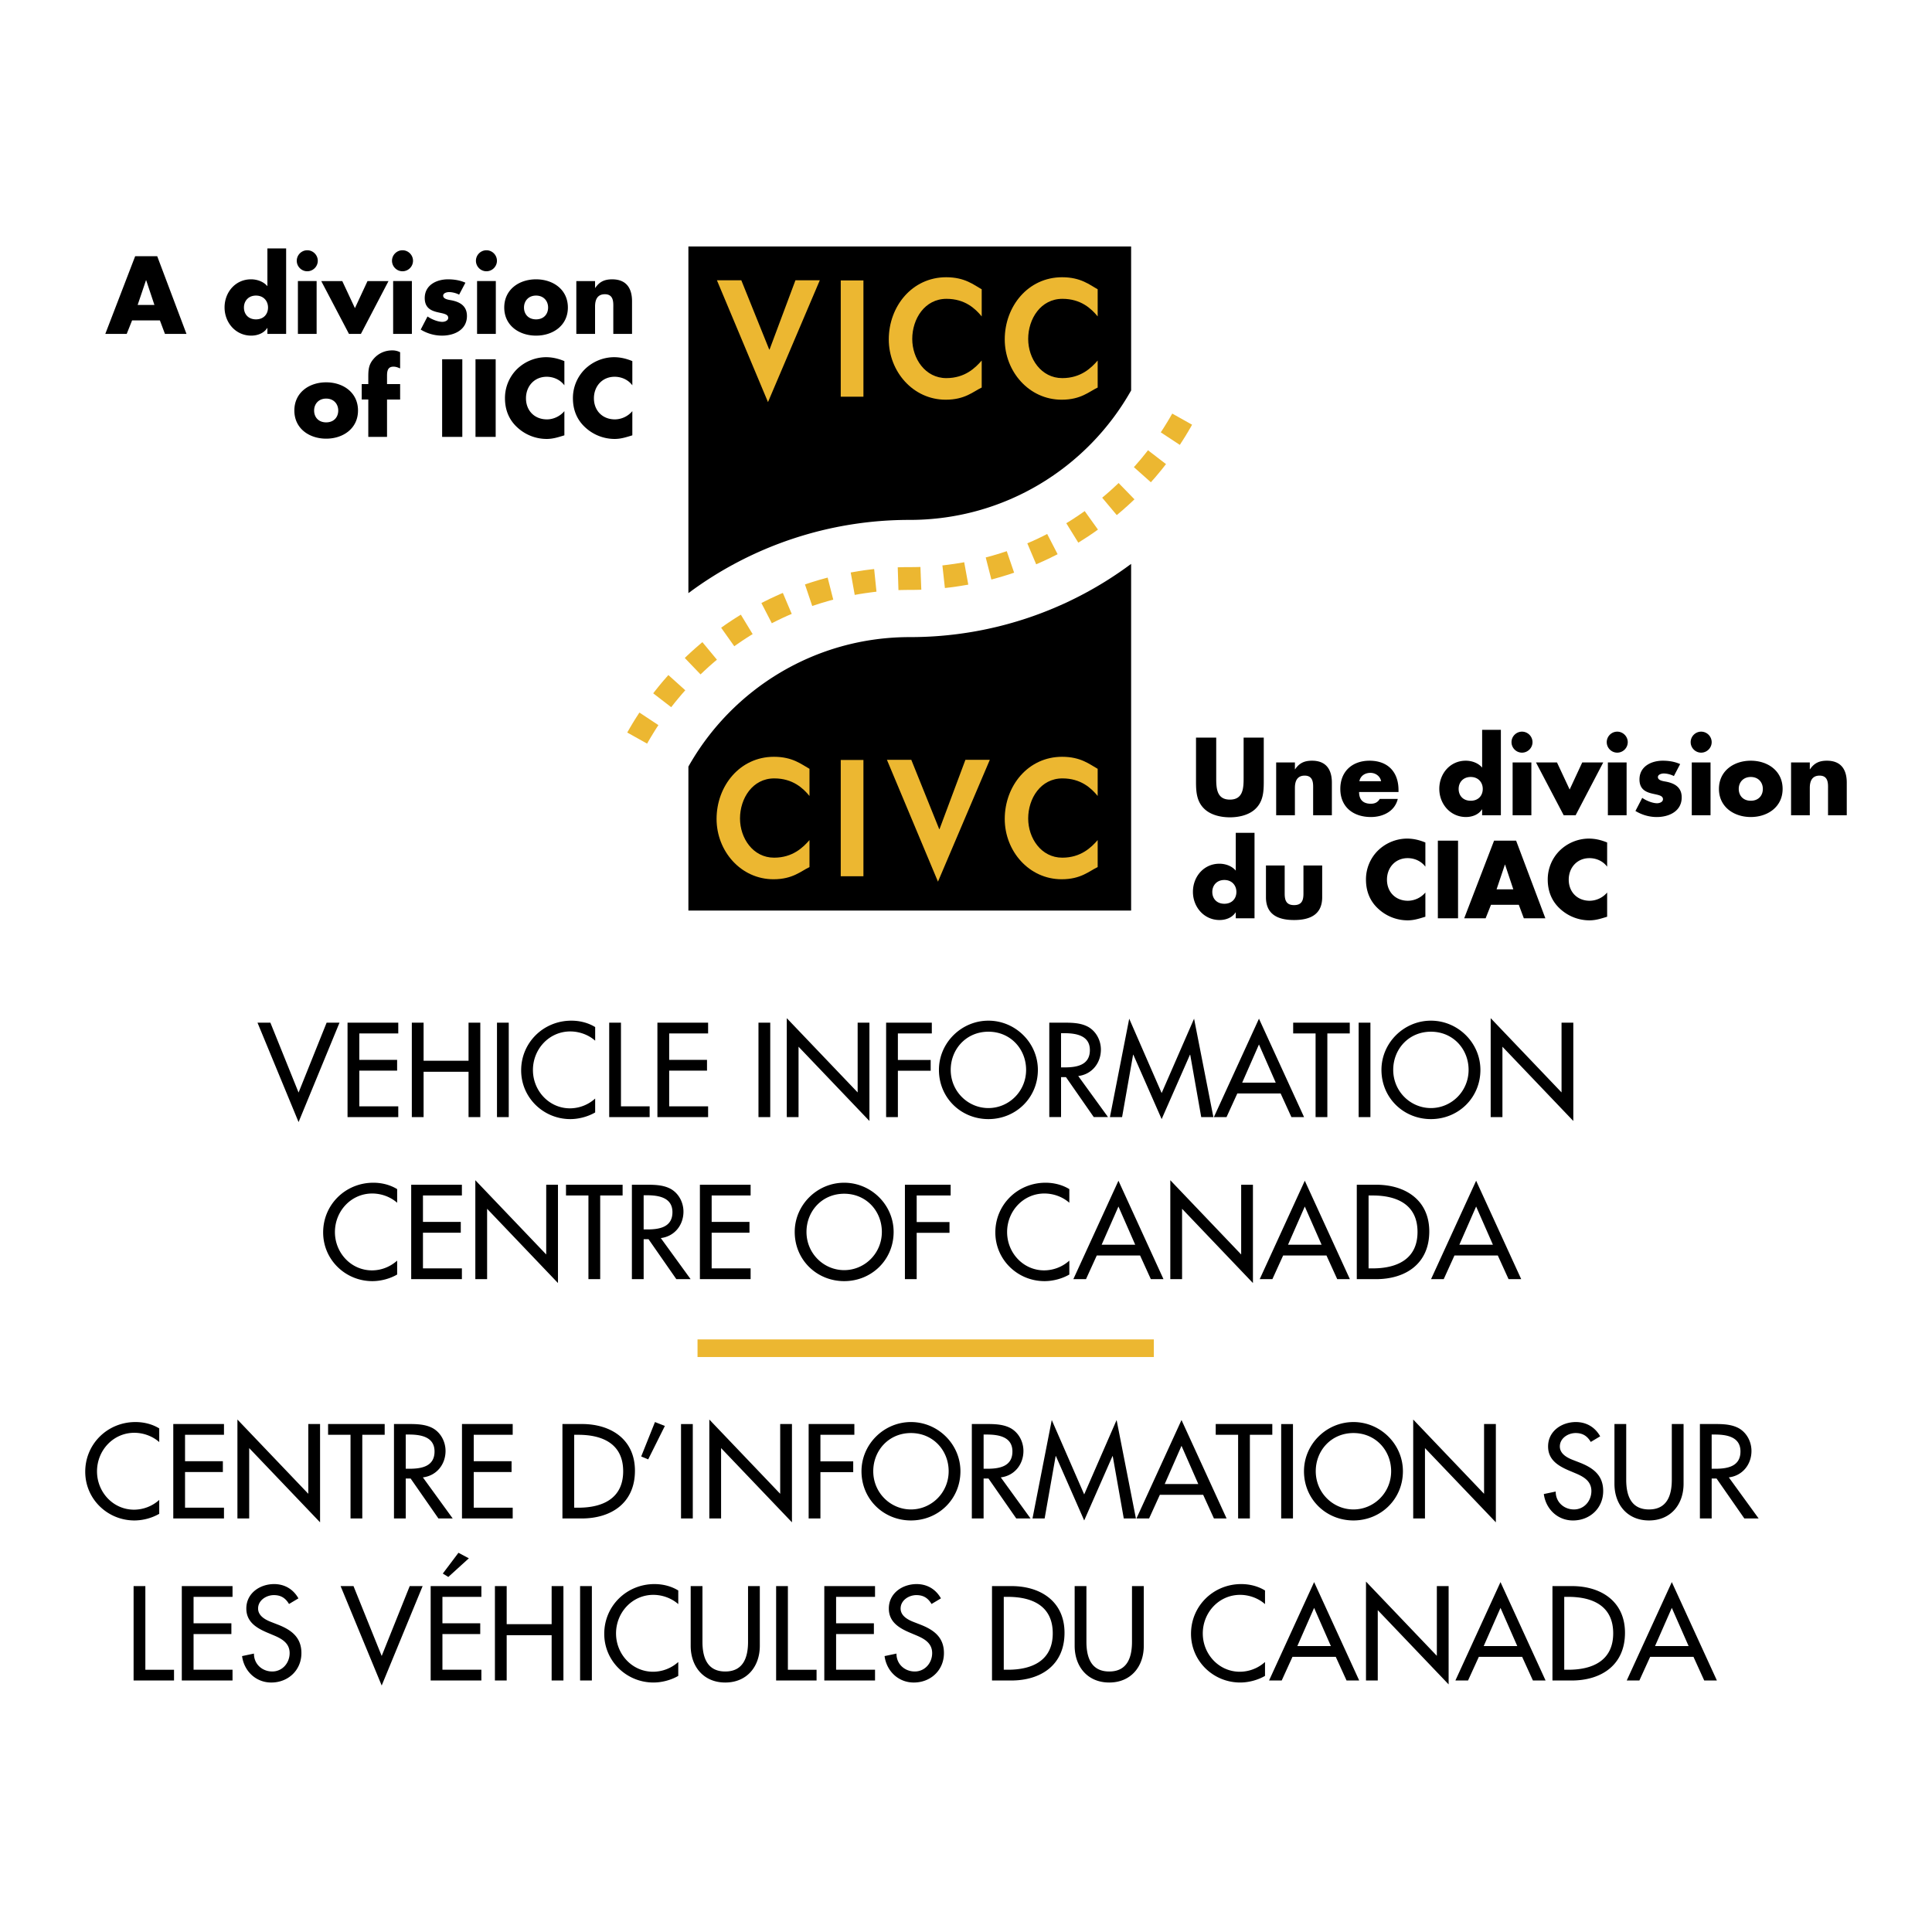 <svg xmlns="http://www.w3.org/2000/svg" width="2500" height="2500" viewBox="0 0 192.756 192.756"><path fill-rule="evenodd" clip-rule="evenodd" fill="#fff" d="M0 0h192.756v192.756H0V0z"/><path d="M39.624 118.639c-.714-.437-1.55-.638-2.375-.638-2.773 0-5.008 2.174-5.008 4.96 0 2.724 2.223 4.858 4.91 4.858.824 0 1.748-.235 2.474-.66v-1.387c-.7.623-1.588.973-2.511.973-2.098 0-3.698-1.76-3.698-3.822 0-2.087 1.611-3.847 3.721-3.847.889 0 1.812.323 2.488.924v-1.361h-.001zM41.025 127.622h5.058v-1.075h-3.884v-3.561h3.773v-1.075h-3.773v-2.637h3.884v-1.072h-5.058v9.42zM47.424 127.622h1.175V120.6l7.07 7.41v-9.808h-1.173v6.957l-7.072-7.408v9.871zM59.882 119.274h2.236v-1.072H56.47v1.072h2.238v8.348h1.174v-8.348zM65.928 123.522c1.361-.163 2.261-1.285 2.261-2.637 0-.897-.449-1.786-1.235-2.247-.751-.425-1.649-.437-2.488-.437h-1.422v9.42h1.174v-3.985h.487l2.773 3.985h1.425l-2.975-4.099zm-1.711-4.271h.312c1.162 0 2.561.213 2.561 1.688 0 1.497-1.3 1.722-2.5 1.722h-.373v-3.41zM69.829 127.622h5.06v-1.075h-3.886v-3.561h3.773v-1.075h-3.773v-2.637h3.886v-1.072h-5.06v9.42zM84.224 118.001c-2.7 0-4.935 2.212-4.935 4.91 0 2.799 2.211 4.908 4.935 4.908 2.721 0 4.933-2.109 4.933-4.908 0-2.698-2.235-4.91-4.933-4.91zm0 8.721c-2.037 0-3.761-1.661-3.761-3.811 0-2.075 1.55-3.812 3.761-3.812s3.759 1.736 3.759 3.812c-.001 2.15-1.723 3.811-3.759 3.811zM94.846 119.274v-1.072h-4.562v9.42h1.174v-4.624h3.274v-1.075h-3.274v-2.649h3.388zM106.688 118.639c-.713-.437-1.551-.638-2.375-.638-2.773 0-5.008 2.174-5.008 4.96 0 2.724 2.223 4.858 4.908 4.858.824 0 1.748-.235 2.475-.66v-1.387a3.777 3.777 0 0 1-2.512.973c-2.098 0-3.697-1.76-3.697-3.822 0-2.087 1.611-3.847 3.723-3.847.887 0 1.812.323 2.486.924v-1.361zM113.746 125.259l1.074 2.363h1.262l-4.494-9.821-4.5 9.821h1.262l1.076-2.363h4.32zm-.486-1.074h-3.348l1.676-3.81 1.672 3.81zM116.762 127.622h1.174V120.6l7.07 7.41v-9.808h-1.174v6.957l-7.07-7.408v9.871zM132.342 125.259l1.074 2.363h1.262l-4.498-9.821-4.498 9.821h1.264l1.074-2.363h4.322zm-.487-1.074h-3.348l1.672-3.81 1.676 3.81zM135.367 127.622h1.912c2.973 0 5.32-1.55 5.32-4.762 0-3.135-2.398-4.658-5.285-4.658h-1.947v9.42zm1.176-8.348h.41c2.398 0 4.473.889 4.473 3.637 0 2.735-2.074 3.636-4.473 3.636h-.41v-7.273zM149.436 125.259l1.074 2.363h1.262l-4.498-9.821-4.498 9.821h1.264l1.072-2.363h4.324zm-.489-1.074H145.6l1.674-3.81 1.673 3.81zM26.977 102.033h-1.286l4.098 9.917 4.084-9.917h-1.286l-2.798 6.972-2.812-6.972zM34.674 111.452h5.061v-1.074h-3.887v-3.562h3.773v-1.074h-3.773v-2.634h3.887v-1.075h-5.061v9.419zM42.262 105.83v-3.797h-1.174v9.419h1.174v-4.521h4.485v4.521h1.173v-9.419h-1.173v3.797h-4.485zM49.584 111.452h1.174v-9.419h-1.174v9.419zM59.379 102.47c-.711-.437-1.549-.638-2.374-.638-2.774 0-5.009 2.173-5.009 4.959 0 2.724 2.223 4.862 4.909 4.862.825 0 1.749-.239 2.474-.664v-1.387a3.766 3.766 0 0 1-2.511.977c-2.098 0-3.697-1.764-3.697-3.823 0-2.086 1.611-3.849 3.724-3.849.886 0 1.812.323 2.485.923v-1.36h-.001zM61.954 102.033H60.78v9.419h4.035v-1.074h-2.861v-8.345zM65.59 111.452h5.058v-1.074h-3.884v-3.562h3.774v-1.074h-3.774v-2.634h3.884v-1.075H65.59v9.419zM75.673 111.452h1.175v-9.419h-1.175v9.419zM78.497 111.452h1.174v-7.021l7.072 7.409v-9.807h-1.175v6.957l-7.071-7.408v9.87zM92.967 103.108v-1.075h-4.559v9.419h1.174v-4.623h3.272v-1.073h-3.272v-2.648h3.385zM98.613 101.832c-2.697 0-4.935 2.212-4.935 4.909 0 2.8 2.211 4.912 4.935 4.912 2.725 0 4.936-2.112 4.936-4.912 0-2.697-2.237-4.909-4.936-4.909zm0 8.72c-2.036 0-3.76-1.66-3.76-3.811 0-2.071 1.55-3.808 3.76-3.808 2.213 0 3.762 1.736 3.762 3.808 0 2.151-1.725 3.811-3.762 3.811zM107.576 107.355c1.359-.163 2.26-1.287 2.26-2.636 0-.9-.449-1.786-1.238-2.25-.748-.425-1.648-.437-2.484-.437h-1.426v9.419h1.174v-3.985h.49l2.773 3.985h1.422l-2.971-4.096zm-1.715-4.273h.314c1.16 0 2.562.212 2.562 1.687 0 1.498-1.301 1.725-2.5 1.725h-.377v-3.412h.001zM115.898 111.653l2.825-6.424h.025l1.098 6.223h1.213l-1.926-9.818-3.235 7.42-3.236-7.42-1.924 9.818h1.213l1.098-6.223h.025l2.824 6.424zM127.768 109.093l1.076 2.359h1.262l-4.498-9.818-4.498 9.818h1.262l1.076-2.359h4.32zm-.487-1.076h-3.348l1.674-3.811 1.674 3.811zM132.43 103.108h2.236v-1.075h-5.646v1.075h2.236v8.344h1.174v-8.344zM135.553 111.452h1.174v-9.419h-1.174v9.419zM142.764 101.832c-2.699 0-4.936 2.212-4.936 4.909 0 2.8 2.211 4.912 4.936 4.912 2.721 0 4.936-2.112 4.936-4.912-.001-2.697-2.239-4.909-4.936-4.909zm0 8.72c-2.037 0-3.762-1.66-3.762-3.811 0-2.071 1.549-3.808 3.762-3.808 2.211 0 3.758 1.736 3.758 3.808-.001 2.151-1.723 3.811-3.758 3.811zM148.725 111.452h1.173v-7.021l7.071 7.409v-9.807h-1.174v6.957l-7.07-7.408v9.87zM14.502 158.245h-1.173v9.419h4.034v-1.074h-2.861v-8.345zM18.138 167.664h5.061v-1.074h-3.887v-3.561h3.773v-1.073h-3.773v-2.637h3.887v-1.074h-5.061v9.419zM29.774 159.469c-.513-.912-1.375-1.425-2.424-1.425-1.425 0-2.774.912-2.774 2.438 0 1.312.974 1.923 2.048 2.386l.65.274c.813.338 1.623.774 1.623 1.786 0 .988-.723 1.836-1.736 1.836-1.011 0-1.835-.749-1.824-1.786l-1.186.25c.201 1.513 1.387 2.637 2.911 2.637 1.687 0 3.01-1.224 3.01-2.937 0-1.573-1-2.311-2.335-2.835l-.675-.263c-.586-.225-1.312-.613-1.312-1.349 0-.824.825-1.337 1.573-1.337.713 0 1.163.3 1.512.886l.939-.561zM35.269 158.245h-1.288l4.1 9.92 4.085-9.92h-1.288l-2.797 6.972-2.812-6.972zM45.74 154.921l-1.562 2.074.551.338 2.048-1.861-1.037-.551zm-2.773 12.743h5.06v-1.074h-3.886v-3.561h3.772v-1.073h-3.772v-2.637h3.886v-1.074h-5.06v9.419zM50.552 162.044v-3.799h-1.174v9.419h1.174v-4.521h4.485v4.521h1.176v-9.419h-1.176v3.799h-4.485zM57.876 167.664h1.175v-9.419h-1.175v9.419zM67.671 158.683c-.713-.438-1.55-.639-2.374-.639-2.774 0-5.011 2.176-5.011 4.961 0 2.725 2.225 4.86 4.911 4.86.825 0 1.748-.238 2.474-.662v-1.386a3.778 3.778 0 0 1-2.511.973c-2.1 0-3.698-1.763-3.698-3.822 0-2.086 1.611-3.849 3.722-3.849.888 0 1.812.326 2.487.924v-1.36zM68.91 158.245v5.958c0 2.074 1.288 3.662 3.447 3.662 2.162 0 3.45-1.588 3.45-3.662v-5.958h-1.175v5.559c0 1.538-.462 2.961-2.275 2.961-1.812 0-2.273-1.423-2.273-2.961v-5.559H68.91zM78.608 158.245h-1.174v9.419h4.035v-1.074h-2.861v-8.345zM82.241 167.664h5.061v-1.074h-3.884v-3.561h3.77v-1.073h-3.77v-2.637h3.884v-1.074h-5.061v9.419zM93.877 159.469c-.513-.912-1.375-1.425-2.424-1.425-1.424 0-2.774.912-2.774 2.438 0 1.312.976 1.923 2.048 2.386l.65.274c.813.338 1.625.774 1.625 1.786 0 .988-.725 1.836-1.736 1.836-1.013 0-1.838-.749-1.824-1.786l-1.188.25c.201 1.513 1.387 2.637 2.911 2.637 1.687 0 3.012-1.224 3.012-2.937 0-1.573-1-2.311-2.336-2.835l-.676-.263c-.586-.225-1.311-.613-1.311-1.349 0-.824.824-1.337 1.573-1.337.713 0 1.162.3 1.512.886l.938-.561zM98.973 167.664h1.912c2.975 0 5.322-1.55 5.322-4.76 0-3.136-2.4-4.659-5.285-4.659h-1.949v9.419zm1.173-8.345h.414c2.398 0 4.473.887 4.473 3.637 0 2.736-2.074 3.634-4.473 3.634h-.414v-7.271zM107.219 158.245v5.958c0 2.074 1.287 3.662 3.449 3.662s3.447-1.588 3.447-3.662v-5.958h-1.176v5.559c0 1.538-.459 2.961-2.271 2.961s-2.275-1.423-2.275-2.961v-5.559h-1.174zM126.211 158.683c-.713-.438-1.549-.639-2.375-.639-2.773 0-5.008 2.176-5.008 4.961 0 2.725 2.223 4.86 4.908 4.86.826 0 1.75-.238 2.475-.662v-1.386a3.777 3.777 0 0 1-2.512.973c-2.098 0-3.697-1.763-3.697-3.822 0-2.086 1.611-3.849 3.725-3.849.885 0 1.809.326 2.484.924v-1.36zM133.27 165.304l1.076 2.36h1.262l-4.498-9.818-4.496 9.818h1.262l1.074-2.36h4.32zm-.487-1.075h-3.348l1.674-3.811 1.674 3.811zM136.285 167.664h1.174v-7.02l7.07 7.408v-9.807h-1.175v6.957l-7.069-7.406v9.868zM151.865 165.304l1.074 2.36h1.264l-4.498-9.818-4.5 9.818h1.262l1.076-2.36h4.322zm-.486-1.075h-3.35l1.676-3.811 1.674 3.811zM154.889 167.664h1.912c2.975 0 5.324-1.55 5.324-4.76 0-3.136-2.398-4.659-5.285-4.659h-1.951v9.419zm1.175-8.345h.414c2.396 0 4.471.887 4.471 3.637 0 2.736-2.074 3.634-4.471 3.634h-.414v-7.271zM168.959 165.304l1.072 2.36h1.264l-4.498-9.818-4.498 9.818h1.262l1.074-2.36h4.324zm-.486-1.075h-3.35l1.674-3.811 1.676 3.811zM15.887 142.513c-.713-.438-1.55-.635-2.374-.635-2.774 0-5.009 2.173-5.009 4.958 0 2.725 2.223 4.86 4.91 4.86a5.08 5.08 0 0 0 2.473-.662v-1.387a3.772 3.772 0 0 1-2.511.974c-2.099 0-3.697-1.76-3.697-3.822 0-2.087 1.611-3.849 3.723-3.849.886 0 1.81.326 2.485.926v-1.363zM17.288 151.498h5.058v-1.075h-3.885v-3.561h3.774v-1.075h-3.774v-2.637h3.885v-1.075h-5.058v9.423zM23.688 151.498h1.174v-7.022l7.071 7.407v-9.808h-1.174v6.961l-7.071-7.409v9.871zM36.146 143.15h2.234v-1.075h-5.646v1.075h2.238v8.348h1.174v-8.348zM42.191 147.398c1.361-.162 2.261-1.288 2.261-2.637 0-.899-.449-1.786-1.236-2.249-.75-.423-1.648-.438-2.487-.438h-1.422v9.423h1.174v-3.986h.487l2.774 3.986h1.424l-2.975-4.099zm-1.71-4.274h.312c1.163 0 2.561.213 2.561 1.688 0 1.5-1.3 1.725-2.5 1.725h-.373v-3.413zM46.092 151.498h5.06v-1.075h-3.886v-3.561h3.773v-1.075h-3.773v-2.637h3.886v-1.075h-5.06v9.423zM56.114 151.498h1.911c2.972 0 5.323-1.551 5.323-4.761 0-3.138-2.401-4.662-5.285-4.662h-1.949v9.423zm1.174-8.348h.412c2.4 0 4.474.889 4.474 3.636 0 2.736-2.074 3.637-4.474 3.637h-.412v-7.273zM65.347 141.878l-1.375 3.434.699.289 1.663-3.336-.987-.387zM67.946 151.498h1.174v-9.42h-1.174v9.42zM70.769 151.498h1.174v-7.022l7.071 7.407v-9.808H77.84v6.961l-7.071-7.409v9.871zM85.24 143.15v-1.075h-4.561v9.423h1.175v-4.624h3.272V145.8h-3.272v-2.65h3.386zM90.886 141.878c-2.698 0-4.935 2.211-4.935 4.908 0 2.798 2.211 4.91 4.935 4.91 2.725 0 4.936-2.112 4.936-4.91 0-2.697-2.238-4.908-4.936-4.908zm0 8.72c-2.037 0-3.761-1.663-3.761-3.812 0-2.074 1.55-3.811 3.761-3.811s3.762 1.736 3.762 3.811c-.001 2.149-1.726 3.812-3.762 3.812zM99.848 147.398c1.359-.162 2.26-1.288 2.26-2.637 0-.899-.447-1.786-1.236-2.249-.75-.423-1.65-.438-2.486-.438H96.96v9.423h1.174v-3.986h.486l2.773 3.986h1.424l-2.969-4.099zm-1.713-4.274h.311c1.164 0 2.564.213 2.564 1.688 0 1.5-1.299 1.725-2.5 1.725h-.375v-3.413zM108.17 151.696l2.824-6.422h.024l1.101 6.224h1.211l-1.926-9.821-3.234 7.42-3.236-7.42-1.922 9.821h1.211l1.099-6.224h.026l2.822 6.422zM120.039 149.135l1.076 2.363h1.262l-4.498-9.821-4.496 9.821h1.262l1.074-2.363h4.32zm-.486-1.074h-3.348l1.674-3.812 1.674 3.812zM124.701 143.15h2.237v-1.075h-5.645v1.075h2.234v8.348h1.174v-8.348zM127.824 151.498H129v-9.42h-1.176v9.42zM135.035 141.878c-2.701 0-4.936 2.211-4.936 4.908 0 2.798 2.211 4.91 4.936 4.91 2.721 0 4.934-2.112 4.934-4.91 0-2.697-2.237-4.908-4.934-4.908zm0 8.72c-2.037 0-3.762-1.663-3.762-3.812 0-2.074 1.551-3.811 3.762-3.811s3.76 1.736 3.76 3.811c0 2.149-1.723 3.812-3.76 3.812zM140.996 151.498h1.174v-7.022l7.072 7.407v-9.808h-1.176v6.961l-7.07-7.409v9.871zM159.65 143.302c-.514-.914-1.375-1.424-2.424-1.424-1.424 0-2.773.911-2.773 2.436 0 1.311.973 1.922 2.049 2.386l.65.274c.811.337 1.621.774 1.621 1.785 0 .988-.723 1.839-1.736 1.839-1.012 0-1.836-.751-1.822-1.786l-1.188.248c.201 1.512 1.387 2.637 2.91 2.637 1.688 0 3.014-1.224 3.014-2.938 0-1.573-1-2.31-2.338-2.834l-.676-.263c-.586-.225-1.311-.612-1.311-1.349 0-.824.824-1.338 1.574-1.338.713 0 1.162.301 1.512.887l.938-.56zM161.074 142.075v5.961c0 2.072 1.285 3.66 3.447 3.66s3.449-1.588 3.449-3.66v-5.961h-1.174v5.562c0 1.536-.463 2.961-2.275 2.961s-2.273-1.425-2.273-2.961v-5.562h-1.174zM172.484 147.398c1.363-.162 2.26-1.288 2.26-2.637 0-.899-.447-1.786-1.234-2.249-.752-.423-1.65-.438-2.488-.438H169.6v9.423h1.174v-3.986h.486l2.773 3.986h1.426l-2.975-4.099zm-1.711-4.274h.312c1.162 0 2.561.213 2.561 1.688 0 1.5-1.299 1.725-2.5 1.725h-.373v-3.413zM32.543 38.145c-1.697 0-3.175 1.016-3.175 2.814s1.491 2.807 3.175 2.807c1.694 0 3.175-1.018 3.175-2.807 0-1.799-1.481-2.814-3.175-2.814zm0 1.623c.761 0 1.203.543 1.203 1.191 0 .668-.442 1.181-1.203 1.181-.761 0-1.203-.513-1.203-1.181 0-.648.442-1.191 1.203-1.191zM38.614 39.86h1.307v-1.541h-1.307v-.853c0-.596.166-.884.647-.884.248 0 .442.083.659.175v-1.614a1.67 1.67 0 0 0-.803-.184c-.709 0-1.375.297-1.838.841-.513.586-.534 1.12-.534 1.85v.668h-.657v1.541h.657v3.73h1.869V39.86zM44.112 43.591h2.013v-7.748h-2.013v7.748zM47.441 43.591h2.013v-7.748h-2.013v7.748zM56.308 36.028c-.595-.246-1.193-.391-1.84-.391a4.202 4.202 0 0 0-2.948 1.252 4.06 4.06 0 0 0-1.139 2.835c0 1.15.39 2.159 1.242 2.929a4.311 4.311 0 0 0 2.909 1.141c.626 0 1.108-.156 1.776-.361V41.02c-.42.503-1.08.822-1.736.822-1.254 0-2.095-.883-2.095-2.105 0-1.202.832-2.147 2.064-2.147.688 0 1.356.298 1.767.853v-2.415zM63.088 36.028c-.595-.246-1.19-.391-1.838-.391a4.208 4.208 0 0 0-2.949 1.252 4.062 4.062 0 0 0-1.141 2.835c0 1.15.39 2.159 1.243 2.929a4.318 4.318 0 0 0 2.908 1.141c.626 0 1.11-.156 1.777-.361V41.02a2.312 2.312 0 0 1-1.734.822c-1.254 0-2.098-.883-2.098-2.105 0-1.202.834-2.147 2.064-2.147.69 0 1.358.298 1.768.853v-2.415zM15.953 31.966l.503 1.345h2.148l-2.918-7.747h-2.2l-2.979 7.747h2.136l.536-1.345h2.774zm-.546-1.542h-1.673l.832-2.464h.019l.822 2.464zM26.679 33.312h1.869v-8.527h-1.869v3.77c-.39-.463-1.028-.687-1.633-.687-1.562 0-2.641 1.292-2.641 2.804 0 1.51 1.099 2.814 2.661 2.814.616 0 1.264-.236 1.592-.758h.021v.584zm-1.141-3.822c.761 0 1.203.544 1.203 1.191 0 .669-.442 1.182-1.203 1.182-.758 0-1.2-.513-1.2-1.182-.001-.647.442-1.191 1.2-1.191zM29.722 33.312h1.868V28.04h-1.868v5.272zm.933-8.343c-.574 0-1.047.473-1.047 1.049 0 .574.473 1.047 1.047 1.047.577 0 1.05-.473 1.05-1.047 0-.577-.474-1.049-1.05-1.049zM34.149 28.043h-2.098l2.765 5.269h1.192l2.753-5.269h-2.095l-1.255 2.7-1.262-2.7zM39.224 33.312h1.869V28.04h-1.869v5.272zm.933-8.343c-.574 0-1.047.473-1.047 1.049 0 .574.473 1.047 1.047 1.047.577 0 1.049-.473 1.049-1.047 0-.577-.472-1.049-1.049-1.049zM46.434 28.206c-.543-.246-1.141-.337-1.736-.337-1.15 0-2.322.574-2.322 1.868 0 .945.585 1.233 1.171 1.387s1.172.175 1.172.586c0 .288-.35.401-.586.401-.463 0-1.098-.267-1.479-.536l-.679 1.307a4.08 4.08 0 0 0 2.126.604c1.221 0 2.486-.575 2.486-1.96 0-.976-.657-1.387-1.531-1.562-.255-.052-.841-.104-.841-.463 0-.267.368-.359.586-.359.316 0 .718.102 1.006.255l.627-1.191zM47.597 33.312h1.871V28.04h-1.871v5.272zm.936-8.343c-.577 0-1.049.473-1.049 1.049 0 .574.472 1.047 1.049 1.047.574 0 1.047-.473 1.047-1.047 0-.577-.474-1.049-1.047-1.049zM53.482 27.868c-1.694 0-3.173 1.016-3.173 2.813 0 1.798 1.488 2.805 3.173 2.805 1.696 0 3.175-1.016 3.175-2.805.001-1.797-1.478-2.813-3.175-2.813zm0 1.622c.761 0 1.202.544 1.202 1.191 0 .669-.441 1.182-1.202 1.182s-1.203-.513-1.203-1.182c.001-.647.443-1.191 1.203-1.191zM59.37 28.043H57.5v5.269h1.869V30.58c0-.659.217-1.224.976-1.224.927 0 .844.883.844 1.387v2.569h1.869v-3.256c0-1.294-.565-2.187-1.983-2.187-.73 0-1.252.215-1.684.852h-.021v-.678zM123.293 91.618h1.871V83.09h-1.871v3.771c-.389-.463-1.027-.688-1.633-.688-1.561 0-2.641 1.295-2.641 2.804 0 1.51 1.098 2.814 2.66 2.814.617 0 1.264-.237 1.592-.759h.021v.586h.001zm-1.141-3.822c.76 0 1.203.544 1.203 1.191 0 .669-.443 1.181-1.203 1.181-.758 0-1.201-.512-1.201-1.181 0-.647.444-1.191 1.201-1.191zM126.305 86.348v3.172c0 1.736 1.223 2.271 2.805 2.271 1.584 0 2.805-.535 2.805-2.271v-3.172h-1.869v2.813c0 .669-.166 1.142-.936 1.142s-.936-.473-.936-1.142v-2.813h-1.869zM142.211 84.056c-.596-.246-1.193-.39-1.842-.39a4.202 4.202 0 0 0-2.947 1.251 4.052 4.052 0 0 0-1.139 2.836c0 1.15.389 2.159 1.242 2.929a4.309 4.309 0 0 0 2.908 1.141c.627 0 1.107-.156 1.777-.361v-2.415a2.32 2.32 0 0 1-1.736.822c-1.256 0-2.096-.884-2.096-2.105 0-1.202.832-2.147 2.064-2.147.688 0 1.355.297 1.768.853v-2.414h.001zM143.455 91.618h2.014v-7.746h-2.014v7.746zM151.531 90.271l.502 1.347h2.148l-2.918-7.746h-2.199l-2.98 7.746h2.137l.535-1.347h2.775zm-.547-1.54h-1.672l.832-2.467h.018l.822 2.467zM160.346 84.056c-.596-.246-1.191-.39-1.84-.39a4.202 4.202 0 0 0-2.947 1.251 4.054 4.054 0 0 0-1.141 2.836c0 1.15.393 2.159 1.242 2.929a4.32 4.32 0 0 0 2.908 1.141c.627 0 1.111-.156 1.777-.361v-2.415a2.317 2.317 0 0 1-1.734.822c-1.256 0-2.098-.884-2.098-2.105 0-1.202.834-2.147 2.066-2.147.688 0 1.355.297 1.766.853v-2.414h.001zM124.076 73.592v4.081c0 1.006-.074 2.104-1.369 2.104s-1.365-1.098-1.365-2.104v-4.081h-2.016v4.356c0 .997.043 1.985.812 2.734.648.638 1.666.862 2.568.862.904 0 1.922-.225 2.568-.862.771-.749.812-1.737.812-2.734v-4.356h-2.01zM129.193 76.071h-1.869v5.269h1.869v-2.731c0-.66.215-1.225.975-1.225.926 0 .844.884.844 1.387v2.568h1.869v-3.255c0-1.295-.564-2.188-1.982-2.188-.73 0-1.254.215-1.684.853h-.021v-.678h-.001zM135.625 77.939c.113-.543.564-.831 1.109-.831.502 0 .965.328 1.059.831h-2.168zm3.904.884c0-1.798-1.059-2.927-2.889-2.927-1.715 0-2.916 1.058-2.916 2.813 0 1.82 1.307 2.805 3.051 2.805 1.203 0 2.385-.564 2.682-1.807h-1.797c-.207.349-.494.482-.896.482-.77 0-1.168-.412-1.168-1.169h3.934v-.197h-.001zM147.873 81.339h1.869v-8.526h-1.869v3.77c-.393-.463-1.027-.687-1.635-.687-1.562 0-2.639 1.294-2.639 2.804s1.098 2.814 2.66 2.814c.617 0 1.264-.236 1.592-.759h.021v.584h.001zm-1.141-3.82c.76 0 1.203.544 1.203 1.191 0 .669-.443 1.181-1.203 1.181-.762 0-1.203-.512-1.203-1.181 0-.648.442-1.191 1.203-1.191zM150.914 81.339h1.871v-5.271h-1.871v5.271zm.936-8.342c-.574 0-1.047.473-1.047 1.049 0 .574.473 1.046 1.047 1.046.576 0 1.049-.473 1.049-1.046a1.054 1.054 0 0 0-1.049-1.049zM155.342 76.071h-2.096l2.764 5.268h1.191l2.754-5.268h-2.096l-1.254 2.7-1.263-2.7zM160.418 81.339h1.869v-5.271h-1.869v5.271zm.934-8.342c-.574 0-1.047.473-1.047 1.049 0 .574.473 1.046 1.047 1.046.576 0 1.049-.473 1.049-1.046a1.054 1.054 0 0 0-1.049-1.049zM167.629 76.233c-.547-.246-1.141-.337-1.736-.337-1.15 0-2.322.574-2.322 1.869 0 .945.586 1.233 1.172 1.387s1.172.175 1.172.586c0 .288-.35.402-.586.402-.463 0-1.102-.267-1.482-.537l-.678 1.307c.639.39 1.377.605 2.129.605 1.221 0 2.486-.574 2.486-1.961 0-.976-.658-1.387-1.531-1.562-.258-.052-.844-.104-.844-.463 0-.267.371-.359.586-.359.318 0 .721.102 1.008.258l.626-1.195zM168.789 81.339h1.871v-5.271h-1.871v5.271zm.936-8.342c-.574 0-1.047.473-1.047 1.049 0 .574.473 1.046 1.047 1.046.576 0 1.049-.473 1.049-1.046a1.054 1.054 0 0 0-1.049-1.049zM174.676 75.896c-1.695 0-3.176 1.016-3.176 2.813 0 1.798 1.492 2.805 3.176 2.805 1.695 0 3.176-1.016 3.176-2.805 0-1.797-1.481-2.813-3.176-2.813zm0 1.623c.762 0 1.203.544 1.203 1.191 0 .669-.441 1.181-1.203 1.181-.76 0-1.201-.512-1.201-1.181 0-.648.441-1.191 1.201-1.191zM180.564 76.071h-1.869v5.269h1.869v-2.731c0-.66.215-1.225.975-1.225.928 0 .844.884.844 1.387v2.568h1.869v-3.255c0-1.295-.564-2.188-1.982-2.188-.73 0-1.254.215-1.684.853h-.021v-.678h-.001z" fill-rule="evenodd" clip-rule="evenodd"/><path fill-rule="evenodd" clip-rule="evenodd" fill="#ecb731" d="M69.592 135.39h45.527v-1.756H69.592v1.756z"/><path d="M68.681 76.484v14.362h44.171V56.259a36.862 36.862 0 0 1-22.085 7.305c-9.48-.001-17.744 5.209-22.086 12.92zM112.854 38.953l-.002-14.362H68.681v34.587a36.872 36.872 0 0 1 22.085-7.307c9.48 0 17.742-5.206 22.088-12.918z" fill-rule="evenodd" clip-rule="evenodd"/><path d="M117.711 44.387l.062-.094.07-.116.072-.106.07-.111.074-.112.066-.112.072-.108.072-.118.066-.108.066-.112.07-.114.07-.114.064-.114.068-.115.064-.11.07-.115.062-.12.066-.115-1.98-1.11-.059.107-.062.101-.059.107-.064.11-.061.105-.064.106-.062.104-.061.104-.066.104-.066.108-.062.099-.064.108-.068.104-.062.103-.07.104-.064.106-.07.097-.062.094 1.902 1.253zM64.562 74.19l.063-.107.059-.111.059-.101.064-.106.061-.105.065-.11.061-.1.066-.105.062-.109.066-.104.063-.099.063-.108.068-.104.064-.103.068-.107.065-.098.069-.102.041-.067-1.891-1.252-.05.068-.07.111-.074.116-.068.107-.074.112-.068.112-.072.108-.072.118-.066.113-.071.109-.066.114-.069.118-.065.11-.07.114-.064.115-.068.12-.067.111-.063.115 1.981 1.107zm2.405-3.634l.033-.044.073-.092.079-.1.074-.095.075-.094.079-.099.077-.09.081-.099.075-.093.077-.094.082-.093.078-.097.078-.088.079-.096.083-.097.079-.086.079-.095.085-.09.039-.045-1.687-1.519-.049.054-.084.1-.089.095-.087.104-.083.097-.087.095-.087.105-.088.1-.081.102-.086.102-.085.103-.081.099-.084.107-.079.099-.084.104-.083.104-.079.1-.083.109-.033.044 1.794 1.383zm2.926-3.27l.046-.044.087-.083.093-.083.087-.087.088-.082.092-.082.085-.081.094-.086.09-.081.09-.084.094-.08.09-.08.092-.08.091-.083.096-.079.087-.078.098-.078.097-.082.038-.035-1.448-1.749-.055.043-.097.082-.097.085-.105.087-.096.087-.101.083-.1.088-.1.089-.095.089-.099.084-.098.089-.094.086-.103.09-.092.09-.098.092-.097.087-.092.092-.095.091-.045.044 1.572 1.639zm3.367-2.81l.062-.043.104-.074.099-.069.1-.068.1-.068.101-.072.105-.067.097-.072.102-.065.106-.07.102-.066.102-.069.103-.066.103-.063.104-.068.107-.067.104-.063.1-.062.033-.016-1.181-1.945-.033.025-.118.072-.112.072-.108.067-.112.068-.112.073-.111.073-.111.069-.111.075-.105.07-.11.075-.115.072-.105.075-.108.072-.109.077-.108.077-.109.078-.104.073-.062.043 1.31 1.847zm3.745-2.293l.098-.051.105-.054.11-.053.11-.057.111-.057.111-.052.115-.052.111-.056.107-.055.112-.05.113-.054.117-.049.112-.053.112-.053.113-.048.113-.047.114-.051.103-.042-.888-2.095-.112.05-.122.051-.123.056-.122.057-.122.053-.122.053-.117.059-.12.053-.122.059-.125.055-.12.056-.115.06-.119.061-.12.057-.119.057-.119.062-.124.062-.098.051 1.042 2.017zm4.033-1.721l.056-.019.118-.042.118-.036.119-.041.12-.036.119-.04.12-.039.119-.039.116-.032.125-.038.12-.032.121-.037.116-.036.125-.036.122-.035.121-.031.117-.034.122-.029.003-.002-.56-2.202-.011.002-.131.038-.135.034-.13.039-.13.035-.125.035-.134.036-.129.037-.129.042-.125.037-.133.042-.128.039-.129.039-.127.04-.129.044-.127.04-.127.045-.127.042-.056.019.725 2.151zm4.239-1.108l.079-.014.126-.023.125-.023.126-.022.131-.022.122-.017.122-.021.131-.02.126-.02.127-.014.123-.019.128-.018.127-.017.132-.017.124-.017.127-.015.129-.016.064-.008-.23-2.256-.083.008-.137.015-.138.016-.141.017-.132.017-.136.018-.136.018-.142.019-.135.023-.136.02-.131.02-.141.021-.139.026-.13.022-.136.022-.133.023-.134.023-.079.014.4 2.237zm4.362-.479l.072-.002.131-.004.132-.003.131-.003.132-.003.132-.002.132-.001.132-.002h.273l.141-.001.141-.001.141-.002.14-.002.141-.004.14-.003.141-.005.029-.001-.088-2.273-.012.002-.131.004-.132.003-.131.003-.132.002-.131.002-.132.001-.132.001h-.274l-.141.001-.141.001-.141.002-.141.003-.141.003-.14.003-.14.005-.073.002.072 2.274zm4.633-.21l.123-.013.137-.016.137-.016.137-.016.137-.017.141-.018.132-.018.141-.018.135-.024.136-.02.136-.02.134-.021.136-.025.134-.022.135-.022.135-.022.139-.023.029-.006-.408-2.237-.03.006-.121.024-.126.022-.125.022-.126.022-.127.016-.126.021-.126.02-.127.02-.127.015-.123.018-.132.018-.123.018-.127.017-.129.016-.128.016-.128.015-.124.014.249 2.254zm4.638-.845l.055-.014.135-.038.131-.035.125-.034.135-.039.125-.036.135-.036.129-.037.131-.041.129-.038.127-.042.131-.039.127-.039.127-.04.125-.04.131-.044.129-.046.127-.041.016-.004-.736-2.148-.008.004-.119.041-.117.037-.115.036-.123.04-.119.039-.119.039-.119.039-.121.033-.119.037-.121.032-.121.037-.115.036-.127.035-.115.031-.127.034-.121.034-.117.029-.055.014.564 2.204zm4.471-1.519l.031-.013.123-.055.121-.051.123-.056.121-.057.117-.052.127-.053.115-.058.121-.054.125-.059.119-.055.121-.056.115-.06.119-.061.121-.057.119-.057.117-.062.119-.059.064-.034-1.041-2.016-.053.026-.111.059-.109.053-.109.057-.111.057-.111.052-.113.052-.111.055-.113.055-.105.05-.113.053-.117.049-.107.053-.118.053-.113.048-.113.047-.113.051-.113.047-.031.012.887 2.096zm4.201-2.161l.068-.043.113-.066.113-.076.107-.068.111-.068.113-.073.111-.073.109-.069.111-.07.111-.075.109-.076.105-.071.109-.072.109-.076.109-.077.107-.073.105-.078.111-.078.029-.021-1.322-1.847-.029.021-.094.07-.105.068-.1.073-.1.068-.102.067-.1.072-.105.071-.102.066-.102.065-.102.07-.102.07-.104.065-.102.063-.105.068-.107.068-.102.059-.105.066-.068.043 1.198 1.937zm3.838-2.749l.074-.062.102-.085.096-.082.102-.087.102-.087.1-.083.1-.088.094-.088.1-.089.1-.084.098-.089.1-.091.092-.086.098-.085.098-.095.098-.091.092-.088.096-.091.023-.024-1.58-1.625-.016.015-.088.083-.092.088-.088.082-.088.078-.088.086-.094.085-.09.081-.09.081-.09.084-.09.08-.094.079-.092.08-.092.083-.092.078-.092.078-.096.082-.094.078-.074.062 1.455 1.737zm3.402-3.275l.066-.074.084-.1.088-.095.088-.099.088-.101.086-.101.084-.101.08-.096.086-.102.086-.102.082-.102.088-.103.08-.099.08-.103.084-.104.082-.104.078-.104.084-.1.018-.022-1.803-1.385-.01.014-.072.1-.078.096-.076.095-.074.095-.078.094-.08.098-.072.094-.08.094-.076.093-.078.092-.082.097-.082.093-.078.091-.078.091-.08.091-.078.095-.086.09-.066.075 1.695 1.509z" fill="#ecb731"/><path fill-rule="evenodd" clip-rule="evenodd" fill="#ecb731" d="M76.747 34.878h.03l2.585-6.916h2.43L76.621 40.12h.002l-5.096-12.158h2.433l2.787 6.916zM97.945 31.57c-.631-.77-1.667-1.756-3.513-1.756-2.171 0-3.417 2.001-3.417 4.003 0 1.954 1.292 3.907 3.4 3.907 1.862 0 2.899-1.03 3.53-1.755v2.696c-.846.399-1.667 1.214-3.591 1.214-3.263 0-5.68-2.816-5.68-6.017 0-3.293 2.325-6.202 5.728-6.202 1.876 0 2.758.77 3.543 1.2v2.71zM83.881 27.977h2.263v11.604h-2.263V27.977zM109.516 31.57c-.631-.77-1.668-1.756-3.516-1.756-2.17 0-3.418 2.001-3.418 4.003 0 1.954 1.293 3.907 3.402 3.907 1.863 0 2.9-1.03 3.531-1.755v2.696c-.85.399-1.668 1.214-3.592 1.214-3.264 0-5.68-2.816-5.68-6.017 0-3.293 2.324-6.202 5.725-6.202 1.879 0 2.76.77 3.547 1.2v2.71h.001zM83.881 75.82h2.263v11.605h-2.263V75.82zM109.516 79.414c-.631-.769-1.668-1.753-3.516-1.753-2.17 0-3.418 1.999-3.418 4 0 1.956 1.293 3.909 3.402 3.909 1.863 0 2.9-1.032 3.531-1.755v2.693c-.85.401-1.668 1.216-3.592 1.216-3.264 0-5.68-2.815-5.68-6.017 0-3.294 2.324-6.202 5.725-6.202 1.879 0 2.76.767 3.547 1.2v2.709h.001zM80.762 79.414c-.63-.769-1.668-1.753-3.515-1.753-2.169 0-3.417 1.999-3.417 4 0 1.956 1.292 3.909 3.402 3.909 1.862 0 2.899-1.032 3.53-1.755v2.693c-.848.401-1.668 1.216-3.591 1.216-3.263 0-5.679-2.815-5.679-6.017 0-3.294 2.324-6.202 5.724-6.202 1.878 0 2.759.767 3.546 1.2v2.709zM93.705 82.724h.03l2.585-6.918h2.434l-5.174 12.16h.002l-5.094-12.16h2.431l2.786 6.918z"/></svg>